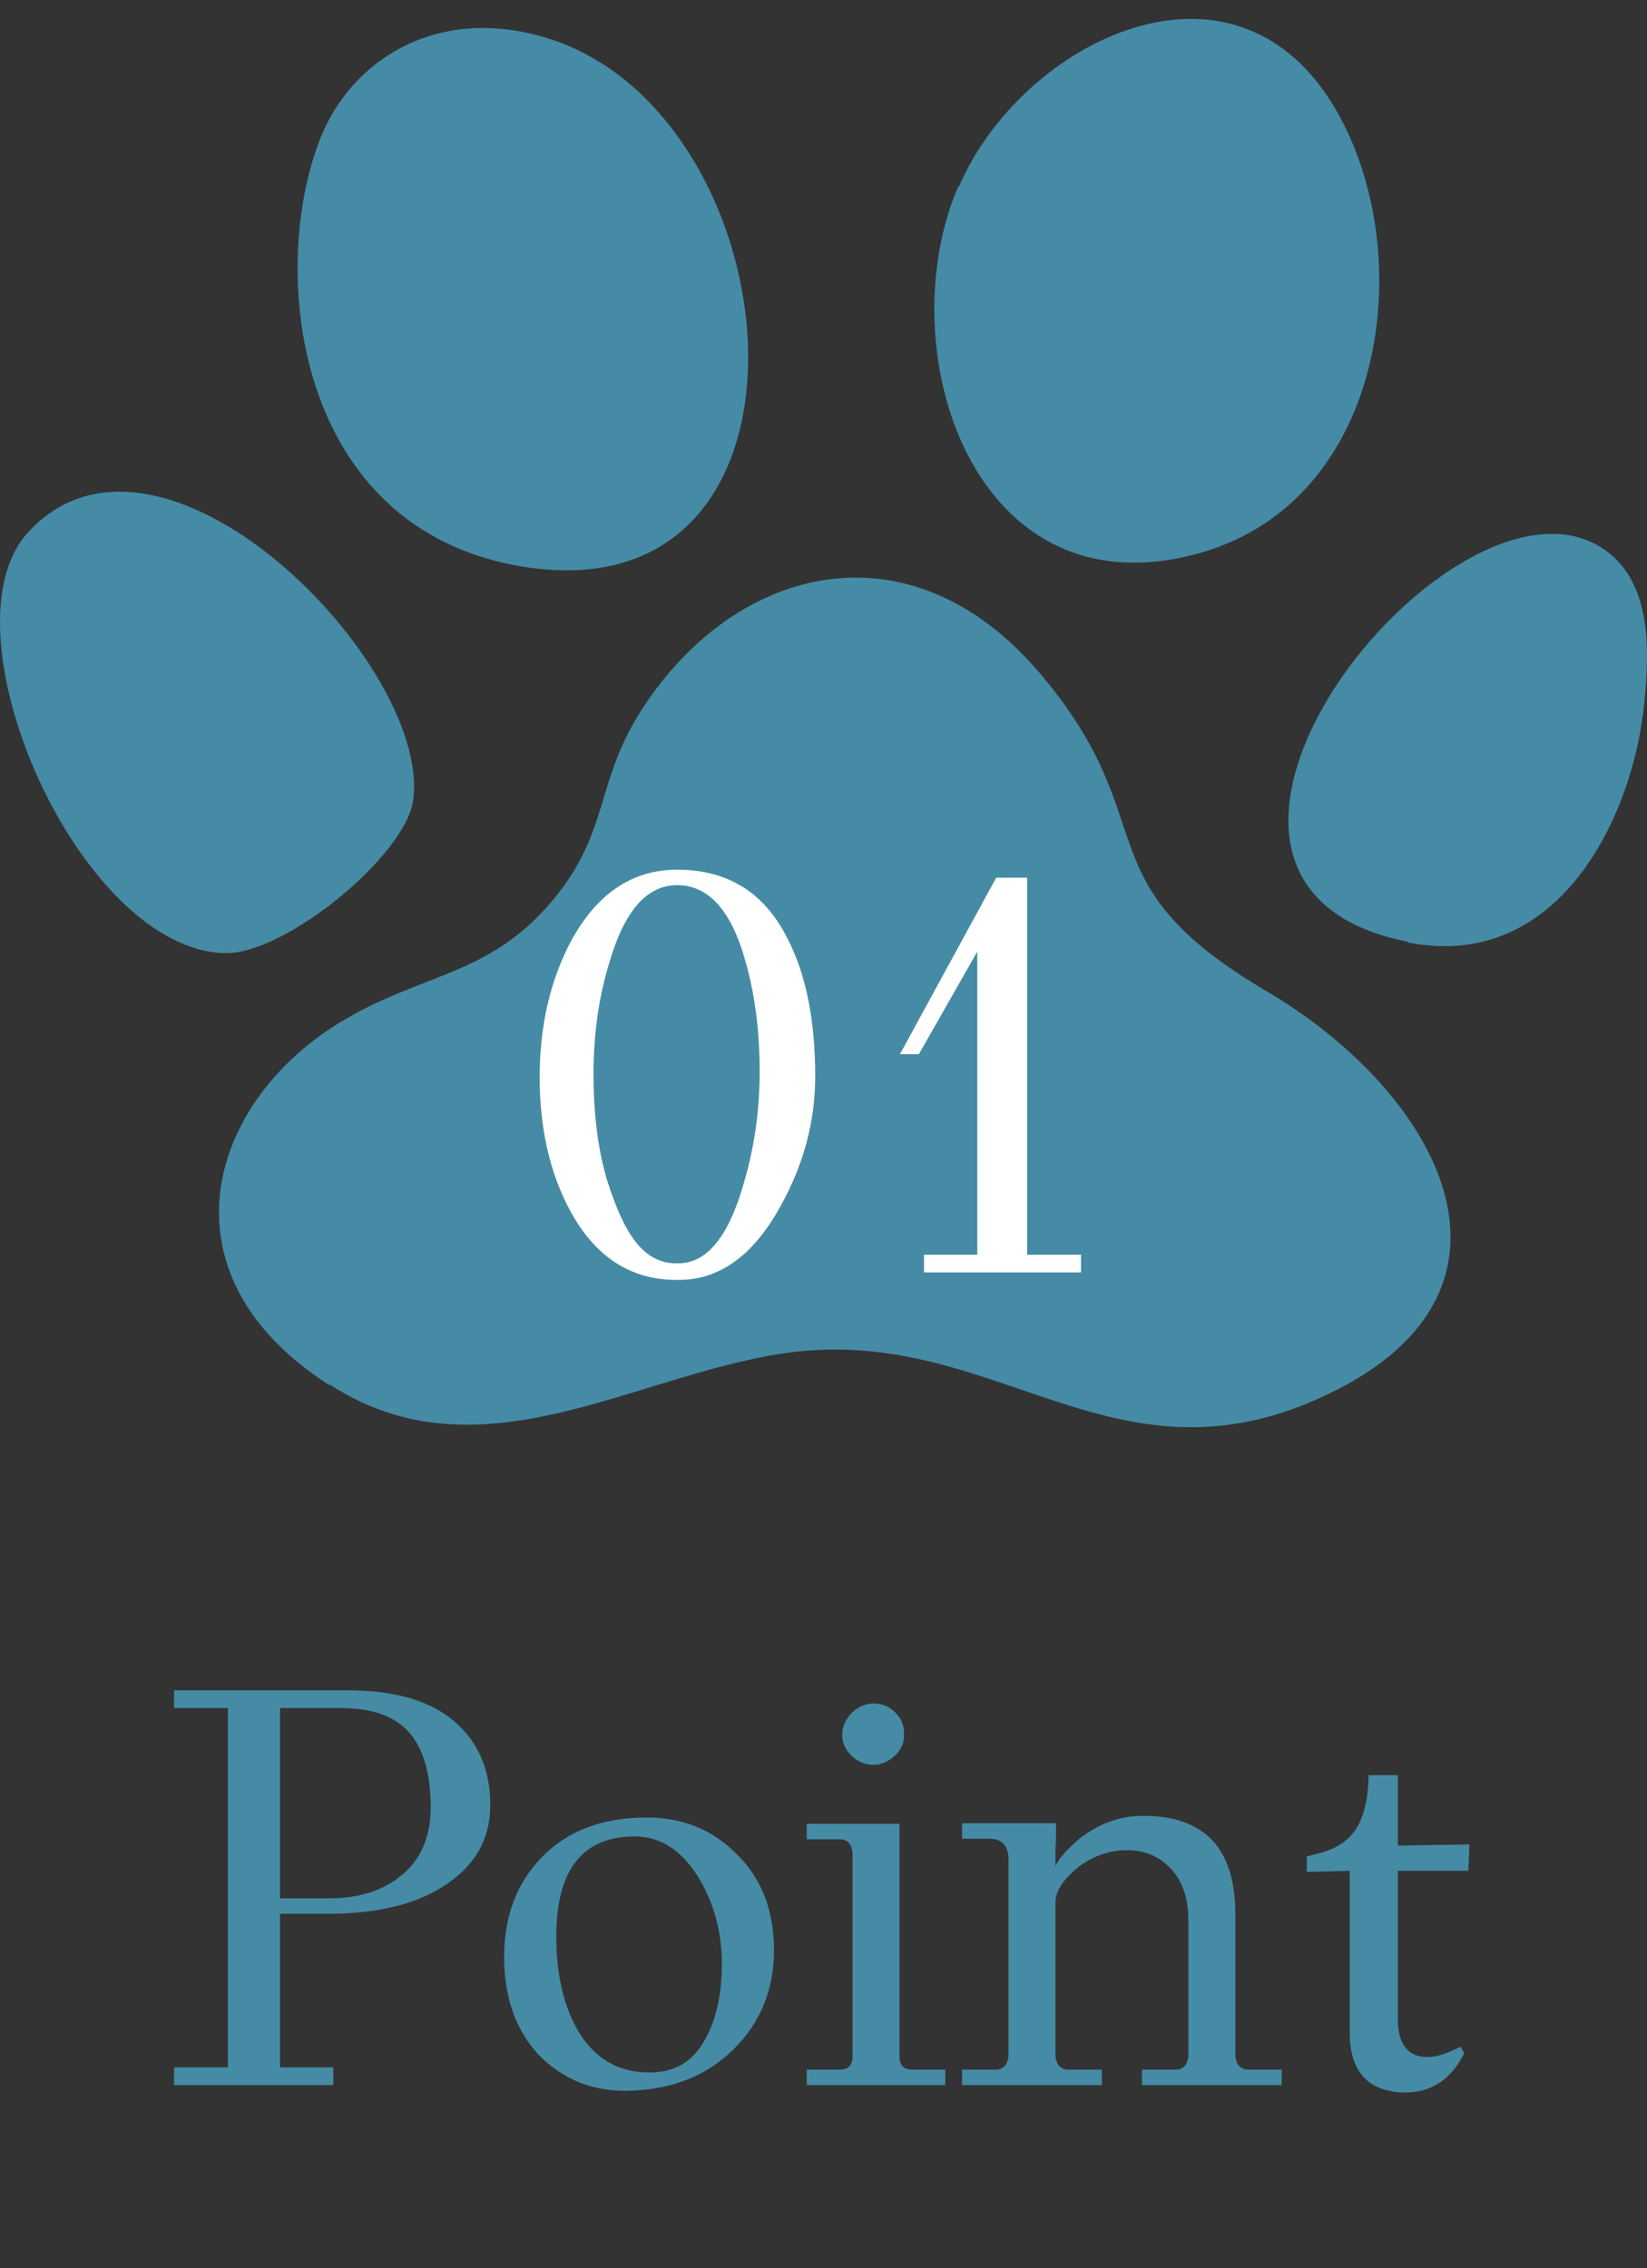 <svg width="69" height="95" viewBox="0 0 69 95" fill="none" xmlns="http://www.w3.org/2000/svg">
<rect x="0" y="0" width="69" height="95" fill="#333333" stroke="none"/>
<path d="M13.771 58.004C6.427 53.274 8.795 45.97 14.49 42.678C17.877 40.702 20.635 40.852 23.303 37.529C25.551 34.715 24.951 32.679 26.93 29.656C30.826 23.669 38.08 21.814 43.505 28.13C48.96 34.505 45.154 36.87 53.097 41.54C60.35 45.821 64.966 54.262 55.195 58.602C46.443 62.494 41.557 55.4 32.834 56.687C26.51 57.615 20.065 62.045 13.831 58.004H13.771Z" fill="#458BA5"/>
<path d="M22.763 1.548C33.374 4.601 35.322 25.944 21.864 23.729C12.302 22.143 11.223 11.277 13.441 5.739C14.73 2.566 18.207 0.231 22.763 1.548Z" fill="#458BA5"/>
<path d="M40.178 7.804C42.726 1.907 51.238 -2.493 55.614 4.033C59.511 9.87 58.402 20.856 50.279 23.16C40.747 25.855 37.21 14.599 40.148 7.804H40.178Z" fill="#458BA5"/>
<path d="M58.972 39.475C65.326 40.732 68.443 34.176 68.893 29.387C69.103 27.202 69.223 24.268 67.064 22.921C60.74 19 46.413 36.96 58.972 39.445V39.475Z" fill="#458BA5"/>
<path d="M9.425 39.924C11.943 39.983 17.008 35.823 17.308 33.518C18.087 27.83 6.697 16.216 1.152 22.322C-2.535 26.423 3.28 39.744 9.395 39.924H9.425Z" fill="#458BA5"/>
<path d="M34.153 45.092C34.153 46.98 33.665 48.796 32.689 50.54C31.553 52.604 30.121 53.628 28.393 53.612C26.425 53.628 24.913 52.644 23.857 50.66C23.025 49.092 22.609 47.244 22.609 45.116C22.609 42.988 23.041 41.1 23.905 39.452C24.993 37.436 26.481 36.428 28.369 36.428C30.497 36.428 32.041 37.396 33.001 39.332C33.769 40.82 34.153 42.74 34.153 45.092ZM31.105 49.748C31.585 48.196 31.825 46.572 31.825 44.876C31.825 43.18 31.625 41.636 31.225 40.244C30.633 38.132 29.681 37.076 28.369 37.076C27.105 37.076 26.161 38.148 25.537 40.292C25.089 41.732 24.865 43.3 24.865 44.996C24.865 46.692 25.057 48.18 25.441 49.46C25.841 50.724 26.273 51.62 26.737 52.148C27.201 52.676 27.745 52.932 28.369 52.916C29.553 52.948 30.465 51.892 31.105 49.748ZM45.287 52.556V53.3H38.711V52.556H40.943V39.86L38.495 44.156H37.703L41.735 36.764H43.031V52.556H45.287Z" fill="white"/>
<path d="M14.564 70.802C16.532 70.802 18.02 71.234 19.028 72.098C20.036 72.962 20.54 74.13 20.54 75.602C20.54 77.074 19.86 78.226 18.5 79.058C17.316 79.794 15.732 80.162 13.748 80.162H11.732V86.594H13.964V87.338H7.292V86.594H9.548V71.546H7.292V70.802H14.564ZM16.724 78.626C17.636 77.938 18.076 76.906 18.044 75.53C18.012 74.154 17.692 73.146 17.084 72.506C16.492 71.866 15.556 71.546 14.276 71.546H11.732V79.514H13.796C14.996 79.514 15.972 79.218 16.724 78.626ZM30.889 77.69C31.913 78.698 32.425 80.034 32.425 81.698C32.425 83.346 31.857 84.73 30.721 85.85C29.585 86.97 28.097 87.546 26.257 87.578C24.801 87.594 23.569 87.09 22.561 86.066C21.601 85.026 21.121 83.658 21.121 81.962C21.121 80.25 21.657 78.85 22.729 77.762C23.801 76.674 25.257 76.13 27.097 76.13C28.617 76.13 29.881 76.65 30.889 77.69ZM27.217 86.81C28.225 86.81 28.977 86.386 29.473 85.538C29.985 84.69 30.241 83.594 30.241 82.25C30.241 80.89 29.897 79.658 29.209 78.554C28.505 77.466 27.633 76.922 26.593 76.922C24.401 76.922 23.305 78.322 23.305 81.122C23.305 82.61 23.577 83.866 24.121 84.89C24.809 86.17 25.841 86.81 27.217 86.81ZM36.604 71.354C36.956 71.354 37.252 71.474 37.492 71.714C37.748 71.954 37.876 72.258 37.876 72.626C37.892 72.978 37.764 73.282 37.492 73.538C37.22 73.794 36.916 73.922 36.58 73.922C36.244 73.922 35.94 73.794 35.668 73.538C35.412 73.282 35.284 72.994 35.284 72.674C35.284 72.338 35.412 72.034 35.668 71.762C35.94 71.49 36.252 71.354 36.604 71.354ZM37.684 76.394V86.138C37.684 86.506 37.86 86.69 38.212 86.69H39.604V87.338H33.796V86.69H35.188C35.54 86.69 35.716 86.506 35.716 86.138V77.594C35.668 77.226 35.492 77.042 35.188 77.042H33.796V76.394H37.684ZM53.697 86.69V87.338H47.841V86.69H49.257C49.561 86.69 49.737 86.506 49.785 86.138V80.45C49.785 79.522 49.545 78.802 49.065 78.29C48.585 77.762 47.969 77.498 47.217 77.498C46.465 77.498 45.769 77.746 45.129 78.242C44.521 78.754 44.217 79.234 44.217 79.682V86.138C44.265 86.506 44.449 86.69 44.769 86.69H46.161V87.338H40.305V86.69H41.697C42.017 86.69 42.201 86.506 42.249 86.138V77.834C42.233 77.29 41.961 77.018 41.433 77.018H40.305V76.37H44.241V77.018C44.225 77.21 44.217 77.434 44.217 77.69V78.17C44.345 77.866 44.681 77.482 45.225 77.018C46.041 76.378 46.929 76.058 47.889 76.058C50.465 76.058 51.753 77.426 51.753 80.162V86.138C51.801 86.506 51.985 86.69 52.305 86.69H53.697ZM57.338 74.354H58.562V77.306L61.562 77.258L61.514 78.362H58.562V84.554C58.562 85.626 58.978 86.162 59.81 86.162C60.178 86.162 60.634 86.018 61.178 85.73L61.346 85.994C60.802 87.098 59.97 87.65 58.85 87.65C57.314 87.618 56.546 86.778 56.546 85.13V78.362L54.746 78.41V77.762C54.858 77.73 55.01 77.69 55.202 77.642C55.938 77.466 56.474 77.122 56.81 76.61C57.146 76.082 57.322 75.33 57.338 74.354Z" fill="#458BA5"/>
</svg>
